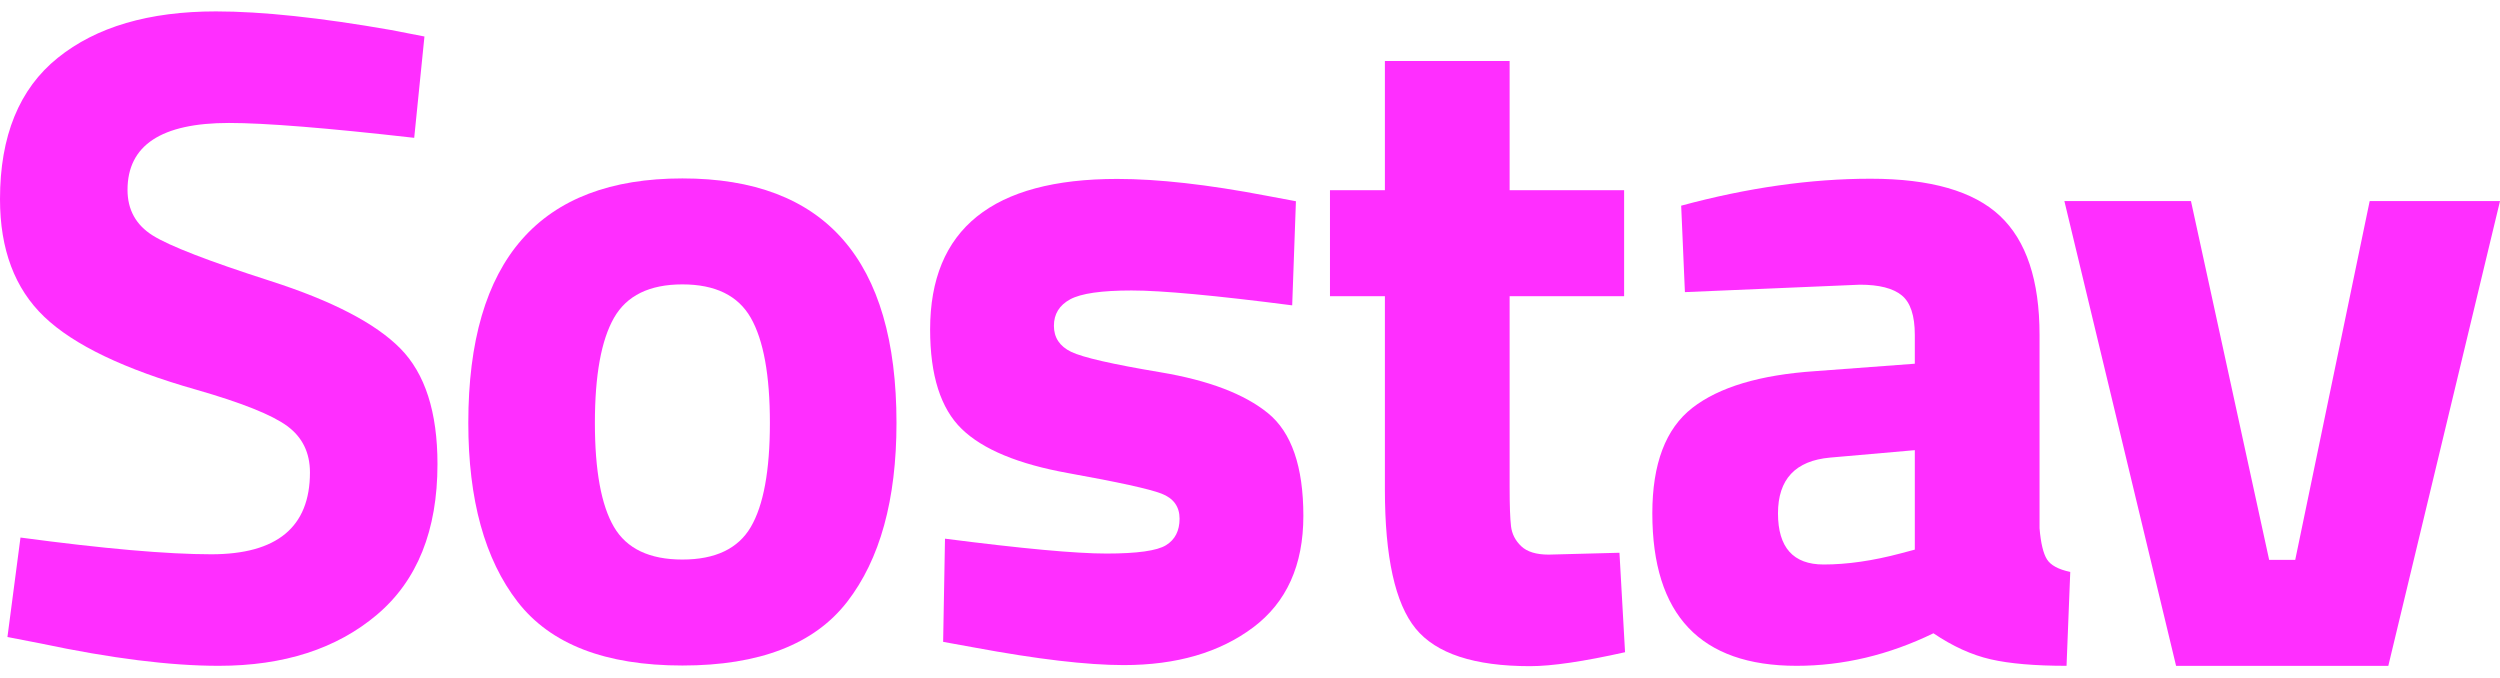 <?xml version="1.0" encoding="UTF-8"?> <svg xmlns="http://www.w3.org/2000/svg" width="214" height="58" viewBox="0 0 214 58" fill="none"> <g clip-path="url(#clip0_813_3651)"> <path d="M19.601 10.525C13.811 10.525 10.916 12.434 10.916 16.254C10.916 17.951 11.633 19.251 13.067 20.153C14.501 21.055 17.861 22.354 23.146 24.052C28.431 25.749 32.136 27.672 34.261 29.821C36.386 31.969 37.448 35.271 37.448 39.727C37.448 45.404 35.722 49.7 32.269 52.618C28.817 55.535 24.302 56.994 18.724 56.994C14.581 56.994 9.508 56.358 3.506 55.085L0.637 54.528L1.753 46.014C8.871 46.968 14.315 47.446 18.087 47.446C23.717 47.446 26.532 45.112 26.532 40.444C26.532 38.746 25.882 37.42 24.58 36.465C23.279 35.51 20.689 34.476 16.812 33.362C10.65 31.611 6.308 29.529 3.785 27.115C1.262 24.702 0 21.346 0 17.049C0 11.639 1.647 7.607 4.94 4.955C8.233 2.302 12.748 0.976 18.485 0.976C22.416 0.976 27.409 1.507 33.464 2.567L36.333 3.124L35.456 11.798C27.967 10.949 22.681 10.525 19.601 10.525Z" fill="#FF2EFF"></path> <path d="M58.413 56.968C65 56.968 69.701 55.151 72.516 51.517C75.331 47.883 76.739 42.778 76.739 36.2C76.739 22.248 70.63 15.273 58.413 15.273C46.196 15.273 40.087 22.248 40.087 36.2C40.087 42.778 41.495 47.883 44.31 51.517C47.126 55.151 51.827 56.968 58.413 56.968ZM58.413 24.344C61.228 24.344 63.18 25.299 64.269 27.208C65.358 29.118 65.903 32.115 65.903 36.2C65.903 40.284 65.358 43.255 64.269 45.112C63.18 46.968 61.228 47.897 58.413 47.897C55.598 47.897 53.646 46.968 52.557 45.112C51.468 43.255 50.923 40.284 50.923 36.2C50.923 32.115 51.468 29.118 52.557 27.208C53.646 25.299 55.598 24.344 58.413 24.344Z" fill="#FF2EFF"></path> <path d="M80.892 46.111C87.479 46.959 92.087 47.384 94.716 47.384C97.346 47.384 99.046 47.145 99.816 46.667C100.586 46.19 100.971 45.434 100.971 44.4C100.971 43.365 100.453 42.649 99.417 42.251C98.382 41.853 95.726 41.27 91.45 40.501C87.174 39.732 84.133 38.472 82.327 36.721C80.521 34.971 79.618 32.133 79.618 28.207C79.618 19.613 84.956 15.316 95.633 15.316C99.138 15.316 103.388 15.794 108.381 16.749L110.931 17.226L110.612 26.138C104.025 25.289 99.444 24.865 96.868 24.865C94.291 24.865 92.539 25.117 91.609 25.621C90.68 26.125 90.215 26.881 90.215 27.889C90.215 28.897 90.706 29.639 91.689 30.117C92.671 30.594 95.221 31.178 99.338 31.867C103.454 32.557 106.522 33.724 108.54 35.368C110.559 37.013 111.568 39.944 111.568 44.161C111.568 48.378 110.134 51.561 107.266 53.71C104.397 55.858 100.705 56.932 96.191 56.932C93.056 56.932 88.781 56.428 83.362 55.42L80.733 54.943L80.892 46.111Z" fill="#FF2EFF"></path> <path d="M139.024 25.354H129.224V41.666C129.224 43.258 129.264 44.385 129.343 45.048C129.423 45.711 129.715 46.282 130.22 46.759C130.724 47.236 131.508 47.475 132.57 47.475L138.626 47.316L139.104 55.83C135.545 56.626 132.836 57.024 130.977 57.024C126.196 57.024 122.929 55.949 121.176 53.801C119.424 51.653 118.547 47.687 118.547 41.905V25.354H113.846V16.283H118.547V5.223H129.224V16.283H139.024V25.354Z" fill="#FF2EFF"></path> <path d="M174.585 28.667V45.218C174.691 46.491 174.904 47.379 175.222 47.883C175.541 48.387 176.205 48.745 177.214 48.958L176.896 56.994C174.187 56.994 172.022 56.809 170.402 56.437C168.782 56.066 167.149 55.323 165.502 54.209C161.677 56.066 157.773 56.994 153.789 56.994C145.556 56.994 141.439 52.644 141.439 43.944C141.439 39.701 142.581 36.69 144.866 34.913C147.15 33.136 150.655 32.088 155.383 31.77L163.908 31.134V28.667C163.908 27.022 163.537 25.895 162.793 25.285C162.049 24.675 160.854 24.37 159.207 24.37L144.228 25.006L143.909 17.606C149.593 16.068 154.998 15.299 160.124 15.299C165.25 15.299 168.941 16.36 171.199 18.482C173.456 20.604 174.585 23.999 174.585 28.667ZM156.658 39.17C153.683 39.435 152.196 41.027 152.196 43.944C152.196 46.862 153.497 48.321 156.1 48.321C158.118 48.321 160.323 48.003 162.713 47.366L163.908 47.048V38.534L156.658 39.17Z" fill="#FF2EFF"></path> <path d="M214 17.212H202.845L196.471 47.926H194.24L187.547 17.212H176.711L186.273 56.998H204.439L214 17.212Z" fill="#FF2EFF"></path> </g> <defs> <clipPath id="clip0_813_3651"> <rect width="214" height="56.048" fill="white" transform="translate(0 0.976)"></rect> </clipPath> </defs> </svg> 
